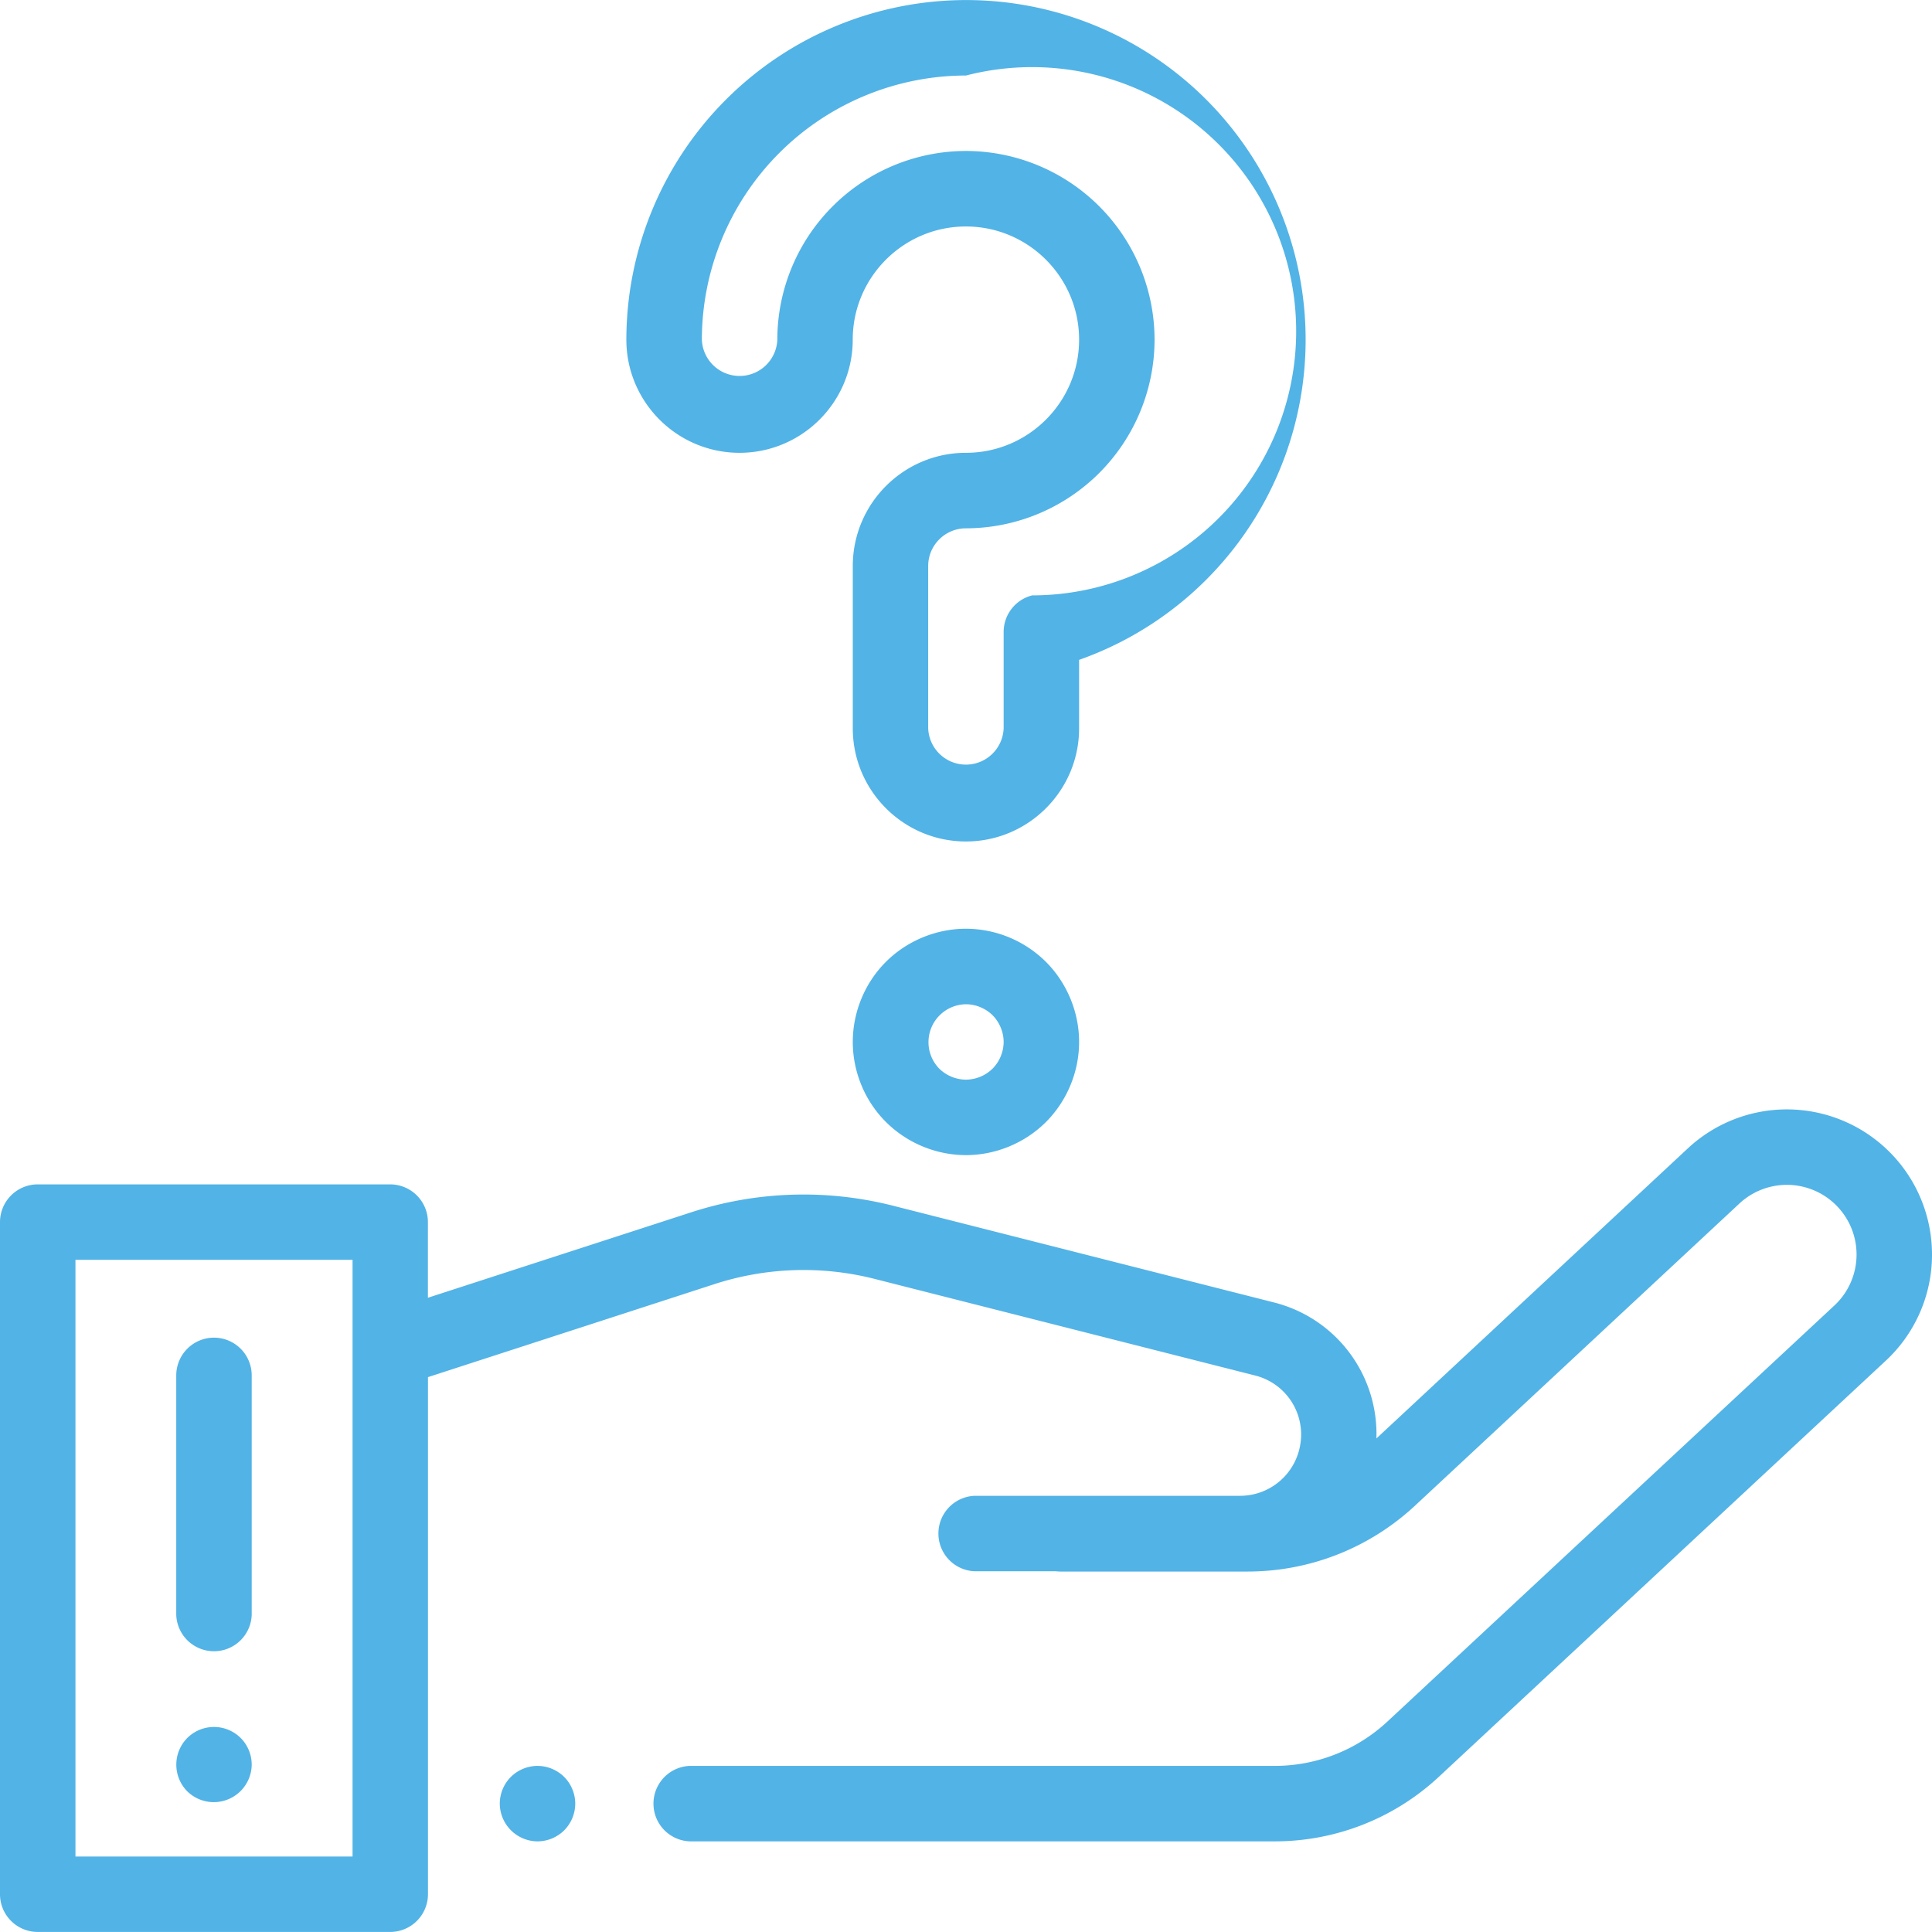 <svg xmlns="http://www.w3.org/2000/svg" width="35" height="35" viewBox="0 0 35 35">
    <g fill="#52B3E6" fill-rule="nonzero">
        <path d="M34.996 22.58a2.63 2.63 0 0 0-4.417-1.778l-5.644 5.257a2.457 2.457 0 0 0-1.864-2.466l-6.892-1.75a6.588 6.588 0 0 0-3.66.12L7.752 23.51v-1.37a.684.684 0 0 0-.683-.684H.684a.684.684 0 0 0-.684.683v12.176c0 .378.306.684.684.684H7.07a.684.684 0 0 0 .683-.684v-9.367l5.187-1.684a5.224 5.224 0 0 1 2.902-.096l6.893 1.75a1.1 1.1 0 0 1 .83 1.183c-.058.568-.531.997-1.102.997h-4.805a.684.684 0 0 0 0 1.367h1.473a.687.687 0 0 0 .078.005h3.39c1.13 0 2.209-.425 3.037-1.195l5.875-5.472a1.262 1.262 0 1 1 1.72 1.848l-8.094 7.534a2.998 2.998 0 0 1-2.048.806H12.496a.684.684 0 0 0 0 1.367h10.593a4.36 4.36 0 0 0 2.98-1.172l8.093-7.535a2.622 2.622 0 0 0 .834-2.07zM6.386 33.633H1.367v-10.81h5.02v10.81z"/>
        <path d="M10.221 32.191a.69.69 0 0 0-.483-.2.69.69 0 0 0-.484.2.689.689 0 0 0-.2.484.688.688 0 0 0 .684.683.69.69 0 0 0 .483-.2.689.689 0 0 0 .2-.483.689.689 0 0 0-.2-.484zM4.36 31.485a.686.686 0 0 0-.967 0 .687.687 0 0 0 0 .967.687.687 0 0 0 1.167-.483.685.685 0 0 0-.2-.484zM17.499.001a6.159 6.159 0 0 0-6.152 6.152c0 1.131.92 2.05 2.05 2.05 1.131 0 2.051-.919 2.051-2.05 0-1.13.92-2.05 2.05-2.05 1.131 0 2.051.92 2.051 2.05 0 1.131-.92 2.05-2.05 2.05-1.131 0-2.05.92-2.05 2.052v2.939c0 1.13.919 2.05 2.05 2.05 1.13 0 2.05-.92 2.05-2.05v-1.24A6.152 6.152 0 0 0 17.5.001zm1.196 10.786a.683.683 0 0 0-.513.661v1.746a.684.684 0 0 1-1.367 0v-2.94c0-.377.307-.683.684-.683a3.422 3.422 0 0 0 3.417-3.418A3.422 3.422 0 0 0 17.5 2.735a3.422 3.422 0 0 0-3.418 3.418.684.684 0 0 1-1.367 0 4.79 4.79 0 0 1 4.785-4.785 4.785 4.785 0 1 1 1.196 9.418zM18.95 17.427a2.062 2.062 0 0 0-1.451-.602c-.541 0-1.07.22-1.45.6-.382.381-.6.91-.6 1.45 0 .541.218 1.07.6 1.45.382.382.91.601 1.45.601.54 0 1.068-.219 1.45-.6.381-.382.6-.91.6-1.45 0-.54-.219-1.068-.6-1.45zm-.968 1.932a.697.697 0 0 1-.483.2.698.698 0 0 1-.484-.2.687.687 0 0 1 .484-1.166c.177 0 .357.074.483.2.125.125.2.306.2.483a.697.697 0 0 1-.2.483zM3.877 24.233a.684.684 0 0 0-.684.683v4.34a.684.684 0 0 0 1.367 0v-4.34a.684.684 0 0 0-.683-.683z"/>
    </g>
</svg>
